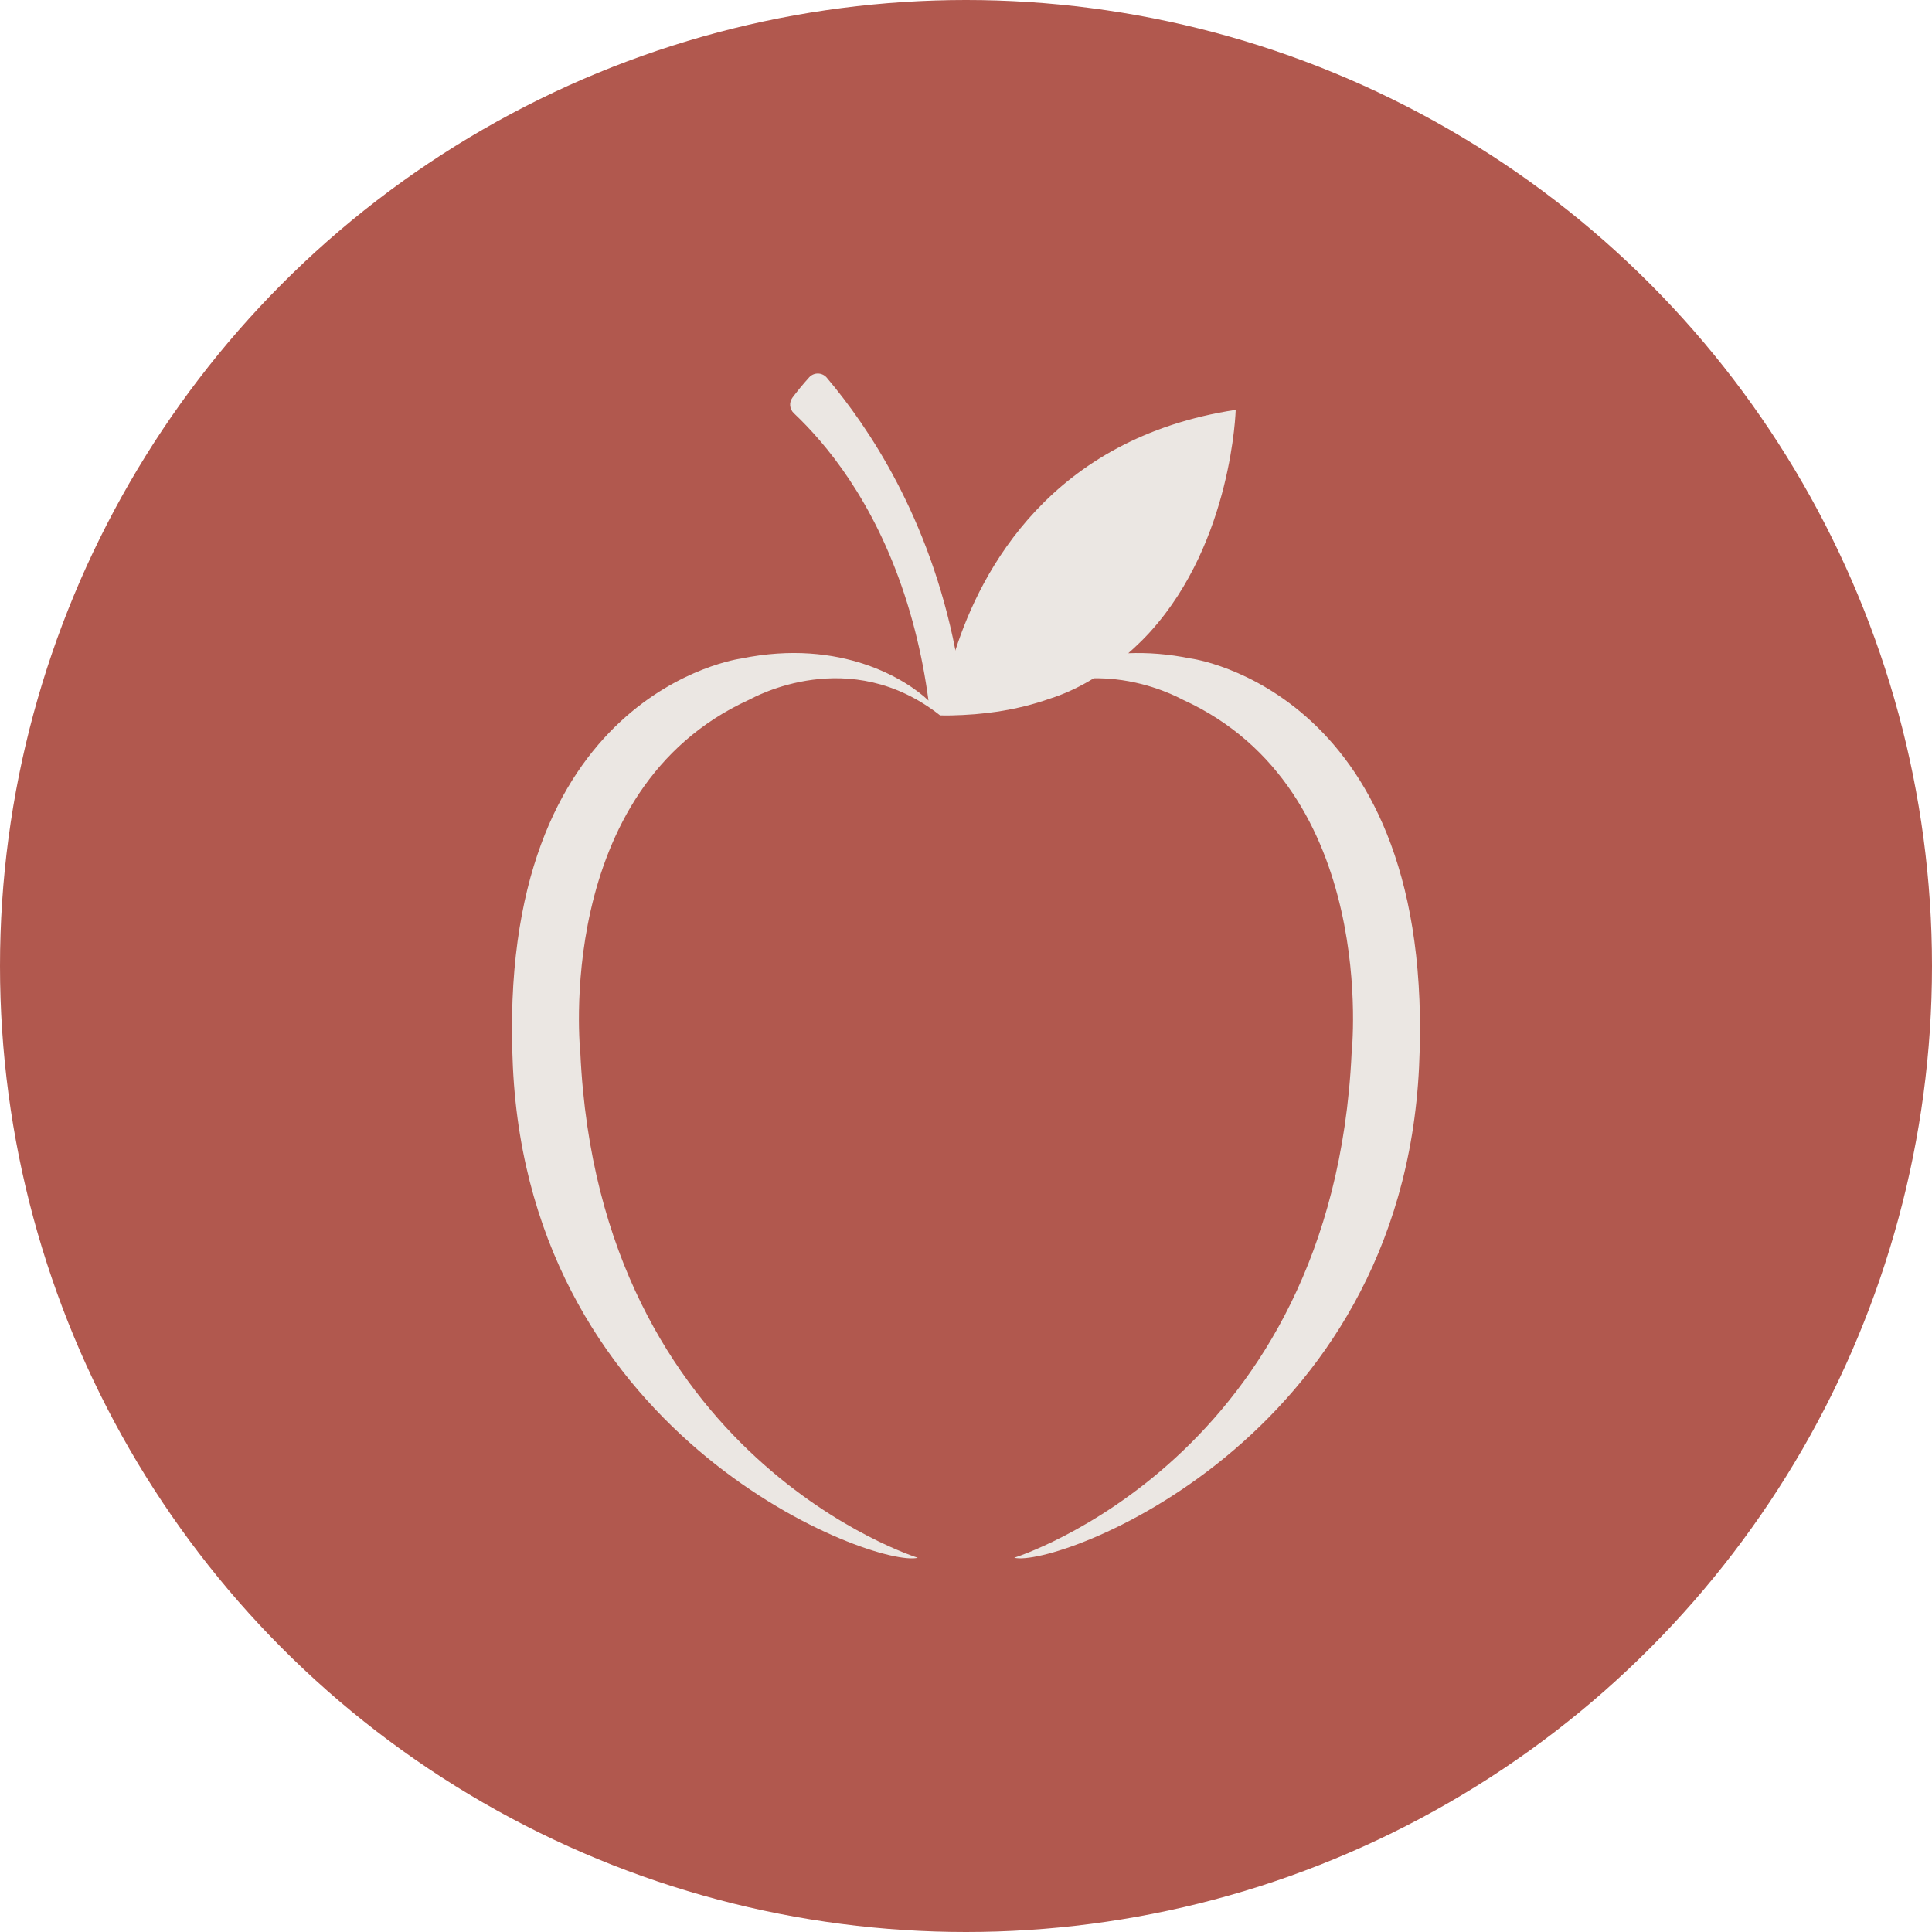 <?xml version="1.0" encoding="UTF-8"?><svg id="Capa_1" xmlns="http://www.w3.org/2000/svg" viewBox="0 0 595.28 595.28"><defs><style>.cls-1{fill:#b1584e;}.cls-1,.cls-2{stroke-width:0px;}.cls-2{fill:#ebe7e3;}</style></defs><circle class="cls-1" cx="297.64" cy="297.64" r="297.64"/><path class="cls-2" d="M366.94,202.91c-7-1.44-13.44-1.88-19.3-1.64,1.13-.97,2.2-1.98,3.25-3,.43-.41.83-.8,1.18-1.15,1.5-1.5,2.36-2.48,2.48-2.62,25.13-27.87,26.19-68.22,26.19-68.22-56.89,8.69-78.45,49.31-86.42,74.27.01-.11.02-.22.03-.34-8.05-40.88-26.66-68.5-39.6-83.83-1.41-1.67-3.98-1.72-5.44-.1-1.88,2.09-3.61,4.18-5.15,6.25-1.09,1.48-.9,3.53.43,4.78,9.82,9.28,24.46,26.7,34.06,55.79,2.46,7.46,4.3,14.81,5.67,21.89.71,3.68,1.28,7.27,1.75,10.78,0,0,.01,0,.02,0,0,.03,0,.06.01.09-.03-.03-.07-.06-.1-.09-6.5-6.16-26.65-19.23-57.67-12.86,0,0-75.81,10.01-70.3,125.8,5.51,115.78,112.11,154.55,124.75,151.26,0,0-98.13-30.53-103.96-155.44,0,0-8.78-81.22,51.98-108.92,1.66-.81,30.93-17.24,58.92,4.86,0,0,0-.02-.02-.04.11,0,.21,0,.32,0h0c.5,0,1,.02,1.5.02.6,0,1.19-.01,1.78-.02.16,0,.32-.01.49-.02.55-.01,1.07-.04,1.61-.06.4-.02.8-.02,1.19-.04,0,0,0,0,0,0,2.59-.12,5.1-.33,7.53-.62,1-.12,1.99-.25,2.96-.39,5.91-.88,11.34-2.25,16.34-4.01h0c4.27-1.35,8.24-3.2,11.81-5.25.6-.34,1.2-.69,1.78-1.05,2.3-.03,4.51.08,6.61.31,11.69,1.27,19.99,5.89,20.85,6.31,60.76,27.7,51.98,108.92,51.98,108.92-5.83,124.9-103.96,155.43-103.96,155.43,12.64,3.29,119.23-35.47,124.75-151.26,5.51-115.78-70.3-125.8-70.3-125.8Z"/></svg>